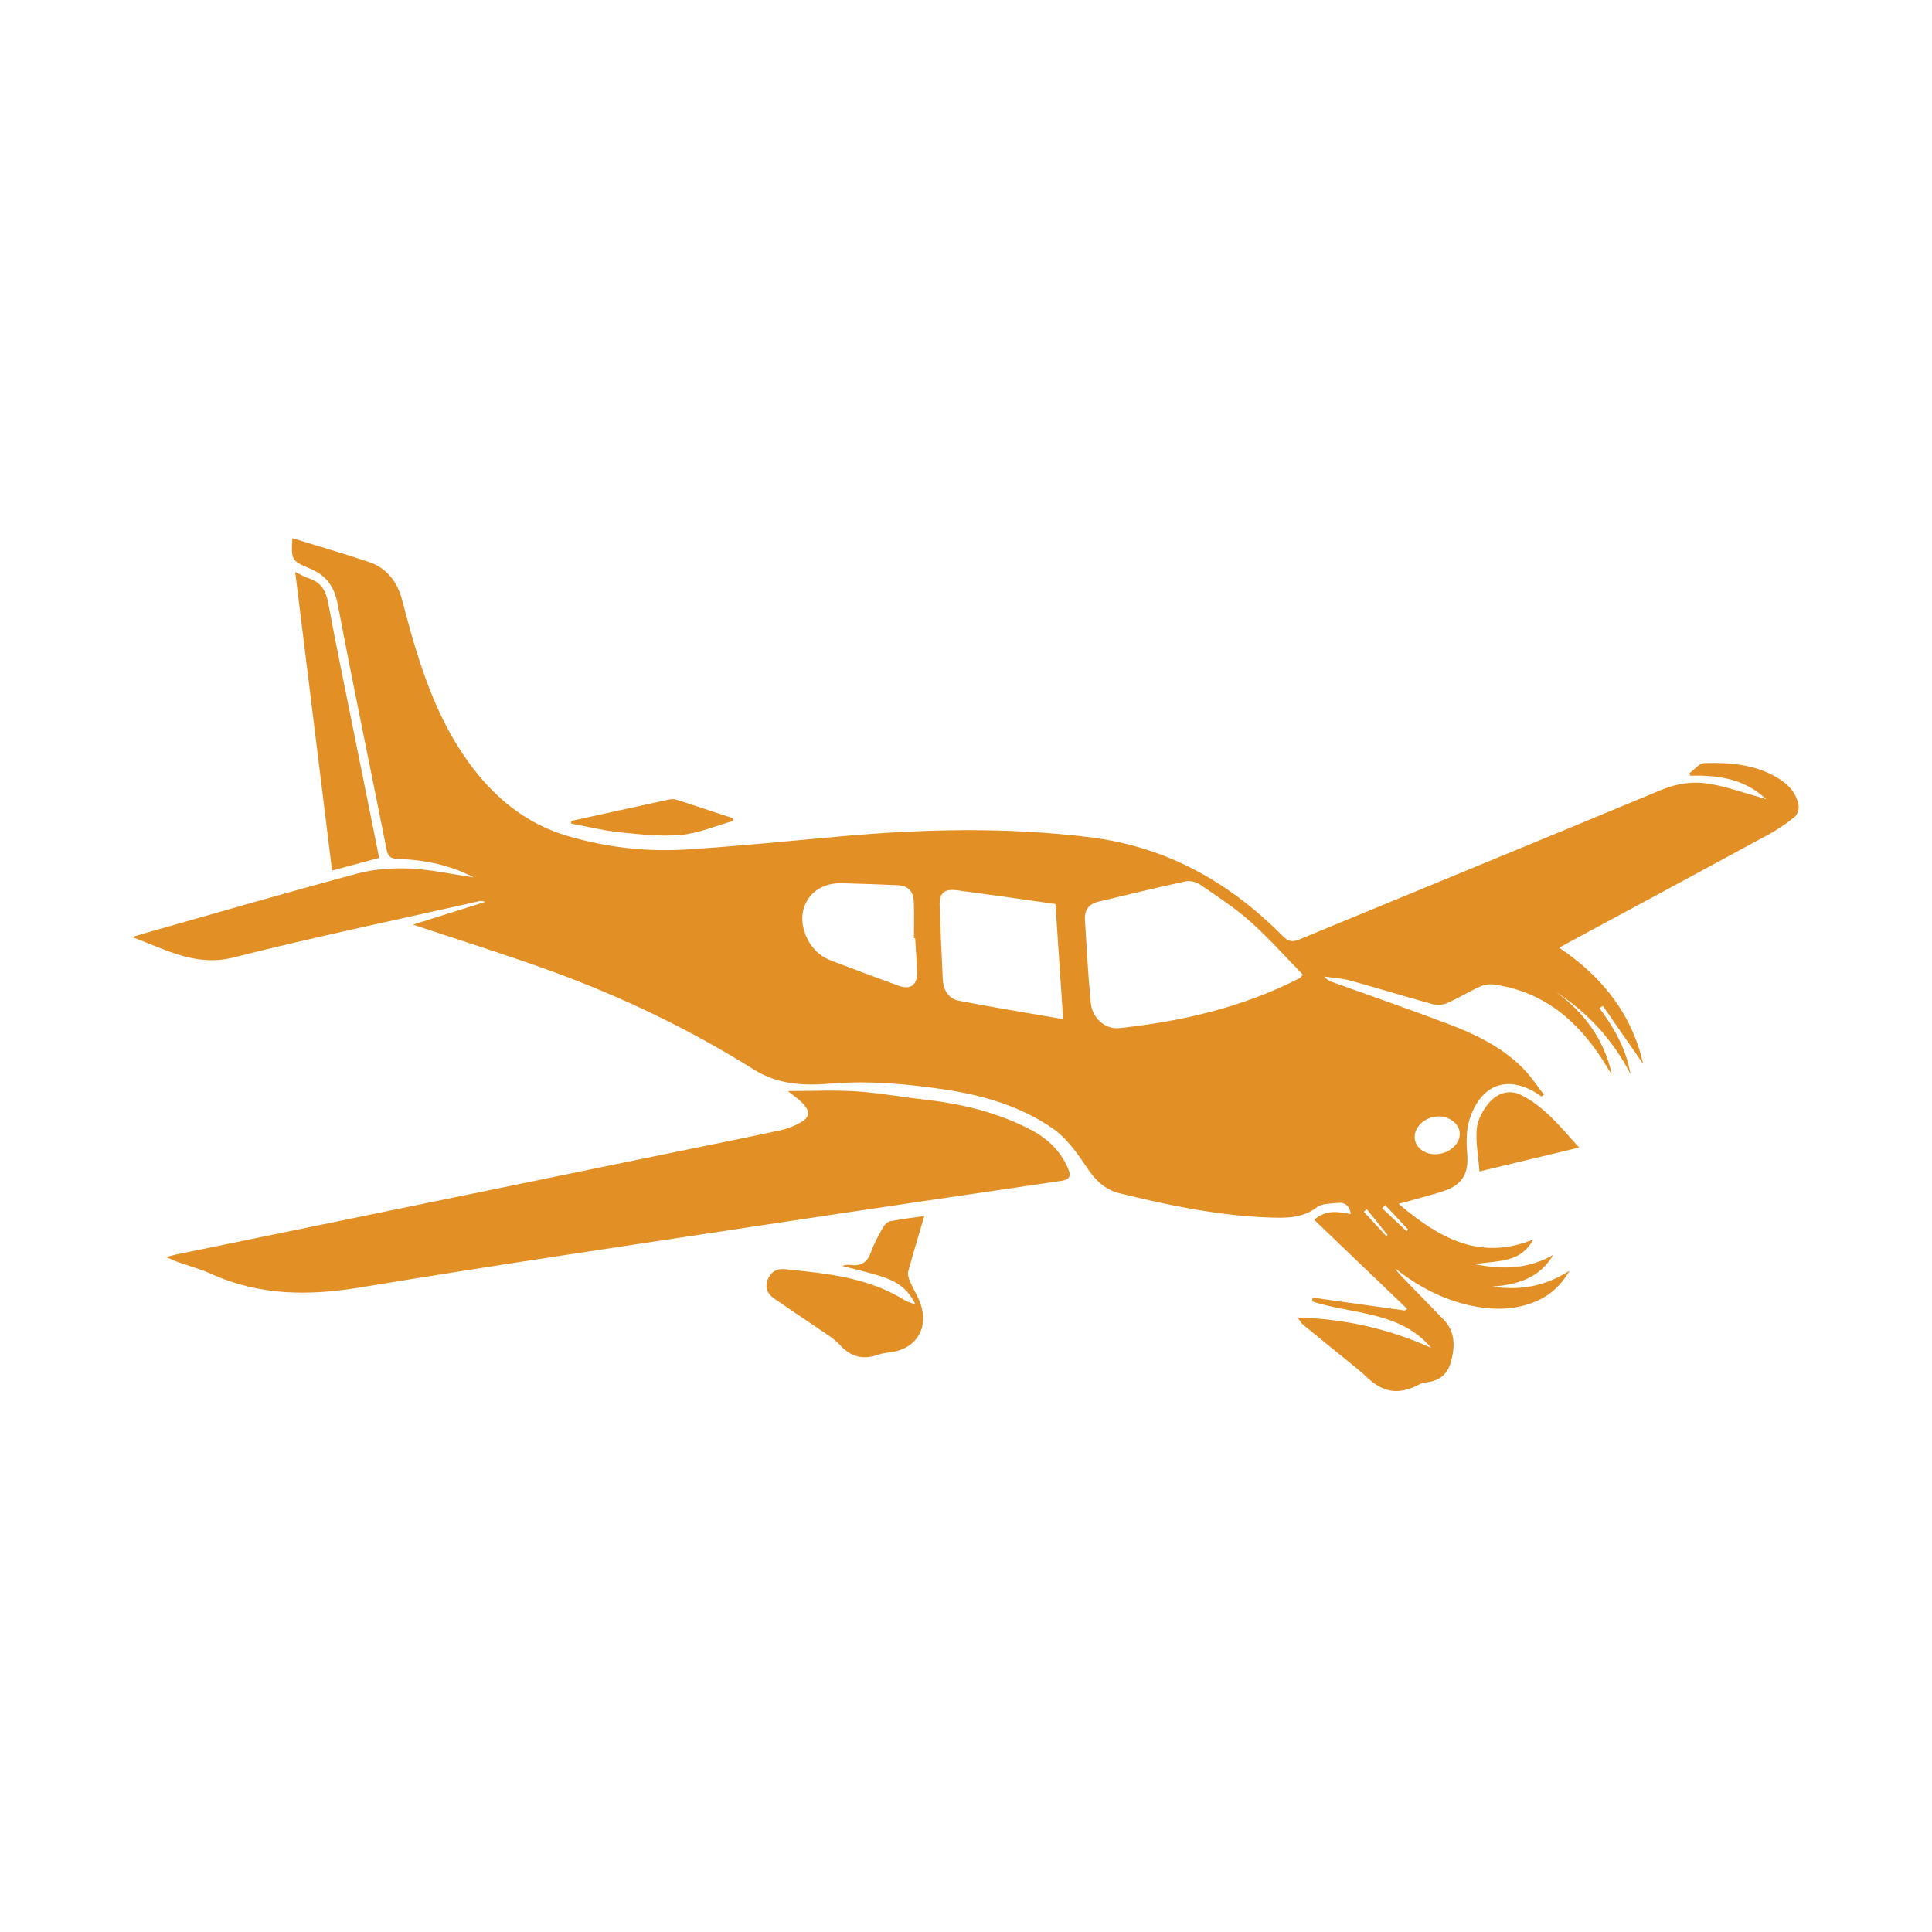<?xml version="1.0" encoding="utf-8"?>
<!-- Generator: Adobe Illustrator 16.0.0, SVG Export Plug-In . SVG Version: 6.00 Build 0)  -->
<!DOCTYPE svg PUBLIC "-//W3C//DTD SVG 1.1//EN" "http://www.w3.org/Graphics/SVG/1.1/DTD/svg11.dtd">
<svg version="1.1" id="Layer_1" xmlns="http://www.w3.org/2000/svg" xmlns:xlink="http://www.w3.org/1999/xlink" x="0px" y="0px"
	 width="512px" height="512px" viewBox="0 0 512 512" enable-background="new 0 0 512 512" xml:space="preserve">
<g>
	<path fill-rule="evenodd" clip-rule="evenodd" fill="#E28F26" d="M447.933,205.569c7.382-0.197,14.4,0.812,20.103,6.213
		c-0.508-0.156-1.013-0.323-1.524-0.465c-4.348-1.208-8.641-2.718-13.062-3.527c-4.475-0.819-8.864-0.26-13.261,1.571
		c-31.905,13.292-63.896,26.379-95.832,39.597c-1.876,0.777-2.929,0.607-4.439-0.917c-14.206-14.341-30.852-23.693-51.299-26.186
		c-21.912-2.67-43.739-2.181-65.622-0.223c-13.725,1.228-27.439,2.627-41.188,3.496c-10.672,0.674-21.276-0.586-31.55-3.63
		c-11.175-3.312-19.657-10.494-26.322-19.815c-8.367-11.704-12.689-25.177-16.377-38.888c-0.527-1.962-0.933-3.975-1.662-5.86
		c-1.473-3.813-4.17-6.661-8.023-7.964c-6.728-2.277-13.563-4.239-20.395-6.345c-0.336,5.496-0.287,6.028,4.396,7.929
		c4.587,1.861,6.736,4.813,7.671,9.766c4.079,21.616,8.618,43.145,12.887,64.725c0.383,1.933,1.044,2.51,3.007,2.578
		c7.067,0.245,13.899,1.61,20.08,4.899c-5.592-0.818-11.266-2.086-16.984-2.347c-4.626-0.211-9.477,0.164-13.937,1.36
		c-18.921,5.075-37.734,10.552-56.586,15.886c-0.797,0.225-1.584,0.485-2.976,0.914c9.039,3.36,16.865,7.933,26.941,5.383
		c21.497-5.439,43.226-9.965,64.86-14.859c0.525-0.119,1.065-0.174,1.719,0.176c-6.389,2.006-12.778,4.013-19.105,6
		c12.424,4.153,24.753,7.978,36.865,12.395c18.717,6.824,36.616,15.438,53.515,26.035c6.301,3.95,13.153,4.303,20.262,3.708
		c10.27-0.858,20.466,0.069,30.612,1.61c10.135,1.54,19.912,4.448,28.344,10.316c3.641,2.535,6.473,6.525,8.977,10.313
		c2.231,3.377,4.855,5.881,8.665,6.818c13.031,3.207,26.162,5.935,39.63,6.418c4.395,0.158,8.788,0.261,12.695-2.73
		c1.358-1.04,3.675-0.94,5.576-1.129c1.919-0.189,3.087,0.825,3.406,2.963c-3.243-0.597-6.445-1.317-9.726,1.511
		c8.277,7.927,16.449,15.753,24.621,23.579c-0.2,0.153-0.4,0.306-0.601,0.459c-8.14-1.139-16.278-2.276-24.418-3.415
		c-0.063,0.328-0.124,0.658-0.186,0.986c10.746,3.514,23.269,2.501,31.591,12.33c-11.135-5.029-22.769-7.688-35.407-8.054
		c0.624,0.842,0.933,1.486,1.434,1.896c4.635,3.806,9.31,7.562,13.957,11.351c1.139,0.929,2.245,1.9,3.328,2.895
		c4.008,3.683,7.879,4.296,12.722,2.005c0.748-0.353,1.515-0.841,2.303-0.907c3.524-0.296,5.926-1.938,6.879-5.418
		c1.124-4.108,1.248-8.046-2.035-11.389c-3.694-3.764-7.358-7.555-11.03-11.34c-0.605-0.624-1.179-1.281-1.649-2.066
		c5.882,4.663,12.324,8.106,19.659,9.749c5.231,1.171,10.461,1.338,15.622-0.314c4.447-1.424,8.061-3.971,10.888-8.878
		c-6.739,4.366-13.43,5.279-20.516,4.227c6.576-0.47,12.508-2.166,16.184-8.394c-6.539,3.718-13.418,4.013-20.842,2.427
		c3.19-0.426,6.098-0.554,8.86-1.255c2.776-0.707,5.128-2.335,6.722-5.272c-14.241,5.783-25.021-0.388-35.728-9.441
		c2.447-0.666,4.358-1.157,6.251-1.707c2.294-0.668,4.643-1.217,6.845-2.117c4.085-1.669,5.434-4.696,5.113-9.065
		c-0.231-3.144-0.339-6.548,0.602-9.482c3.134-9.785,10.782-12.069,19.071-6.071c0.217-0.165,0.434-0.329,0.649-0.492
		c-1.88-2.387-3.549-4.984-5.682-7.117c-5.536-5.536-12.48-8.892-19.678-11.618c-10.101-3.827-20.314-7.355-30.479-11.016
		c-0.833-0.301-1.656-0.628-2.366-1.536c2.282,0.333,4.627,0.436,6.834,1.041c7.295,2.002,14.524,4.242,21.82,6.242
		c1.188,0.326,2.736,0.251,3.854-0.241c3.033-1.335,5.876-3.101,8.897-4.47c1.091-0.495,2.515-0.629,3.718-0.452
		c13.626,1.997,22.75,10.246,29.628,21.552c0.425,0.699,0.811,1.423,1.403,2.009c-2.103-9.124-7.257-16.169-14.796-21.624
		c8.507,5.52,15.146,12.722,19.776,21.806c-1.094-6.621-4.297-12.235-8.222-17.521c0.305-0.196,0.609-0.391,0.913-0.586
		c3.607,5.202,7.215,10.405,10.694,15.425c-2.983-13.111-10.758-23.13-22.281-30.824c1.09-0.604,1.932-1.082,2.782-1.541
		c17.57-9.476,35.155-18.924,52.696-28.454c2.427-1.318,4.737-2.912,6.89-4.642c0.727-0.584,1.238-2.057,1.087-3.001
		c-0.531-3.311-2.68-5.637-5.462-7.322c-6.026-3.65-12.771-4.19-19.557-3.973c-1.33,0.042-2.608,1.741-3.911,2.677
		C447.793,205.125,447.863,205.347,447.933,205.569z M345.271,258.299c-0.624,0.674-0.723,0.857-0.876,0.936
		c-15.004,7.699-31.13,11.436-47.752,13.224c-3.818,0.411-7.208-2.724-7.581-6.664c-0.697-7.352-1.105-14.732-1.552-22.106
		c-0.146-2.412,1.028-4.119,3.435-4.699c7.714-1.859,15.428-3.729,23.182-5.408c1.187-0.257,2.834,0.109,3.846,0.803
		c4.563,3.129,9.251,6.169,13.367,9.833C336.271,248.606,340.67,253.597,345.271,258.299z M281.744,270.076
		c-9.522-1.655-18.628-3.117-27.676-4.881c-2.86-0.558-4.097-3.005-4.233-5.846c-0.31-6.464-0.602-12.931-0.821-19.399
		c-0.113-3.323,1.289-4.465,4.654-4.011c3.938,0.532,7.878,1.058,11.813,1.608c4.717,0.66,9.432,1.343,14.218,2.026
		C280.384,249.782,281.044,259.634,281.744,270.076z M242.21,248.623c0.11,0,0.22,0,0.33,0c0.168,3.047,0.402,6.093,0.485,9.143
		c0.088,3.249-1.754,4.592-4.81,3.485c-5.994-2.172-11.97-4.396-17.926-6.668c-3.078-1.175-5.293-3.356-6.614-6.375
		c-3.257-7.44,1.353-14.357,9.438-14.148c4.808,0.125,9.614,0.308,14.419,0.506c3.147,0.13,4.521,1.428,4.649,4.629
		C242.309,242.333,242.21,245.48,242.21,248.623z M380.261,305.888c-3.101-0.039-5.447-2.117-5.362-4.747
		c0.092-2.82,3.084-5.291,6.404-5.29c3.006,0.001,5.559,2.138,5.558,4.654C386.859,303.357,383.702,305.931,380.261,305.888z
		 M361.438,321.138c0.259-0.23,0.518-0.461,0.776-0.692c1.834,2.28,3.668,4.559,5.501,6.839c-0.111,0.101-0.223,0.203-0.334,0.304
		C365.4,325.438,363.42,323.289,361.438,321.138z M373.145,325.835c-0.126,0.157-0.252,0.313-0.377,0.471
		c-2.158-2.036-4.315-4.072-6.474-6.109c0.263-0.285,0.524-0.57,0.787-0.856C369.102,321.505,371.123,323.67,373.145,325.835z"/>
	<path fill-rule="evenodd" clip-rule="evenodd" fill="#E28F26" d="M208.816,289.138c1.599,1.322,3.007,2.239,4.095,3.443
		c1.864,2.064,1.658,3.544-0.76,4.892c-1.668,0.929-3.523,1.676-5.387,2.075c-10.028,2.147-20.087,4.158-30.134,6.222
		c-43.43,8.916-86.858,17.833-130.286,26.757c-0.628,0.129-1.238,0.343-2.278,0.638c1.17,0.501,1.972,0.895,2.808,1.194
		c3.044,1.089,6.198,1.929,9.133,3.255c12.816,5.793,25.896,5.824,39.607,3.551c35.735-5.926,71.582-11.188,107.399-16.622
		c26.132-3.964,52.283-7.793,78.433-11.638c2.177-0.321,2.356-1.466,1.666-3.108c-1.977-4.699-5.384-8.01-9.883-10.371
		c-8.959-4.702-18.578-6.952-28.546-8.067c-5.941-0.665-11.85-1.761-17.807-2.14C221.016,288.848,215.112,289.138,208.816,289.138z"
		/>
	<path fill-rule="evenodd" clip-rule="evenodd" fill="#E28F26" d="M244.947,322.262c-2.903,0.424-6.017,0.789-9.082,1.393
		c-0.727,0.144-1.504,0.971-1.898,1.683c-1.164,2.098-2.353,4.224-3.147,6.475c-0.955,2.703-2.609,3.806-5.398,3.415
		c-0.724-0.101-1.473-0.016-2.256,0.267c3.535,0.93,7.123,1.697,10.59,2.835c3.593,1.178,6.818,3.01,8.855,7.397
		c-1.428-0.569-2.225-0.756-2.882-1.167c-8.073-5.06-17.153-6.626-26.39-7.66c-1.746-0.195-3.493-0.372-5.24-0.554
		c-2.208-0.231-3.782,0.662-4.627,2.715c-0.829,2.013-0.15,3.756,1.482,4.904c4.756,3.346,9.63,6.523,14.428,9.811
		c1.117,0.766,2.246,1.588,3.146,2.586c2.916,3.242,6.09,4.09,10.242,2.648c0.939-0.326,1.954-0.489,2.948-0.601
		c6.372-0.709,10.063-5.448,8.605-11.63c-0.592-2.515-2.148-4.795-3.17-7.221c-0.332-0.787-0.682-1.789-0.477-2.546
		C241.994,332.146,243.464,327.319,244.947,322.262z"/>
	<path fill-rule="evenodd" clip-rule="evenodd" fill="#E28F26" d="M100.48,227.349c-2.23-11.063-4.425-21.912-6.604-32.764
		c-2.326-11.585-4.735-23.156-6.892-34.773c-0.6-3.235-1.867-5.475-5.063-6.516c-1.116-0.364-2.148-0.988-3.685-1.713
		c3.277,26.559,6.503,52.692,9.766,79.125C92.237,229.569,96.196,228.503,100.48,227.349z"/>
	<path fill-rule="evenodd" clip-rule="evenodd" fill="#E28F26" d="M418.472,304.106c-5.104-5.68-9.34-10.965-15.502-13.979
		c-3.054-1.494-6.226-0.383-8.302,2.061c-1.593,1.876-3.041,4.401-3.287,6.771c-0.368,3.552,0.374,7.219,0.691,11.484
		C401.141,308.266,409.481,306.264,418.472,304.106z"/>
	<path fill-rule="evenodd" clip-rule="evenodd" fill="#E28F26" d="M194.192,216.836c-4.977-1.646-9.944-3.318-14.938-4.91
		c-0.659-0.211-1.476-0.146-2.173,0.005c-8.559,1.851-17.108,3.74-25.66,5.619c-0.028,0.234-0.058,0.468-0.086,0.702
		c4.284,0.791,8.539,1.856,12.858,2.304c5.406,0.561,10.919,1.206,16.283,0.708c4.674-0.434,9.204-2.406,13.798-3.699
		C194.247,217.322,194.22,217.079,194.192,216.836z"/>
</g>
</svg>
